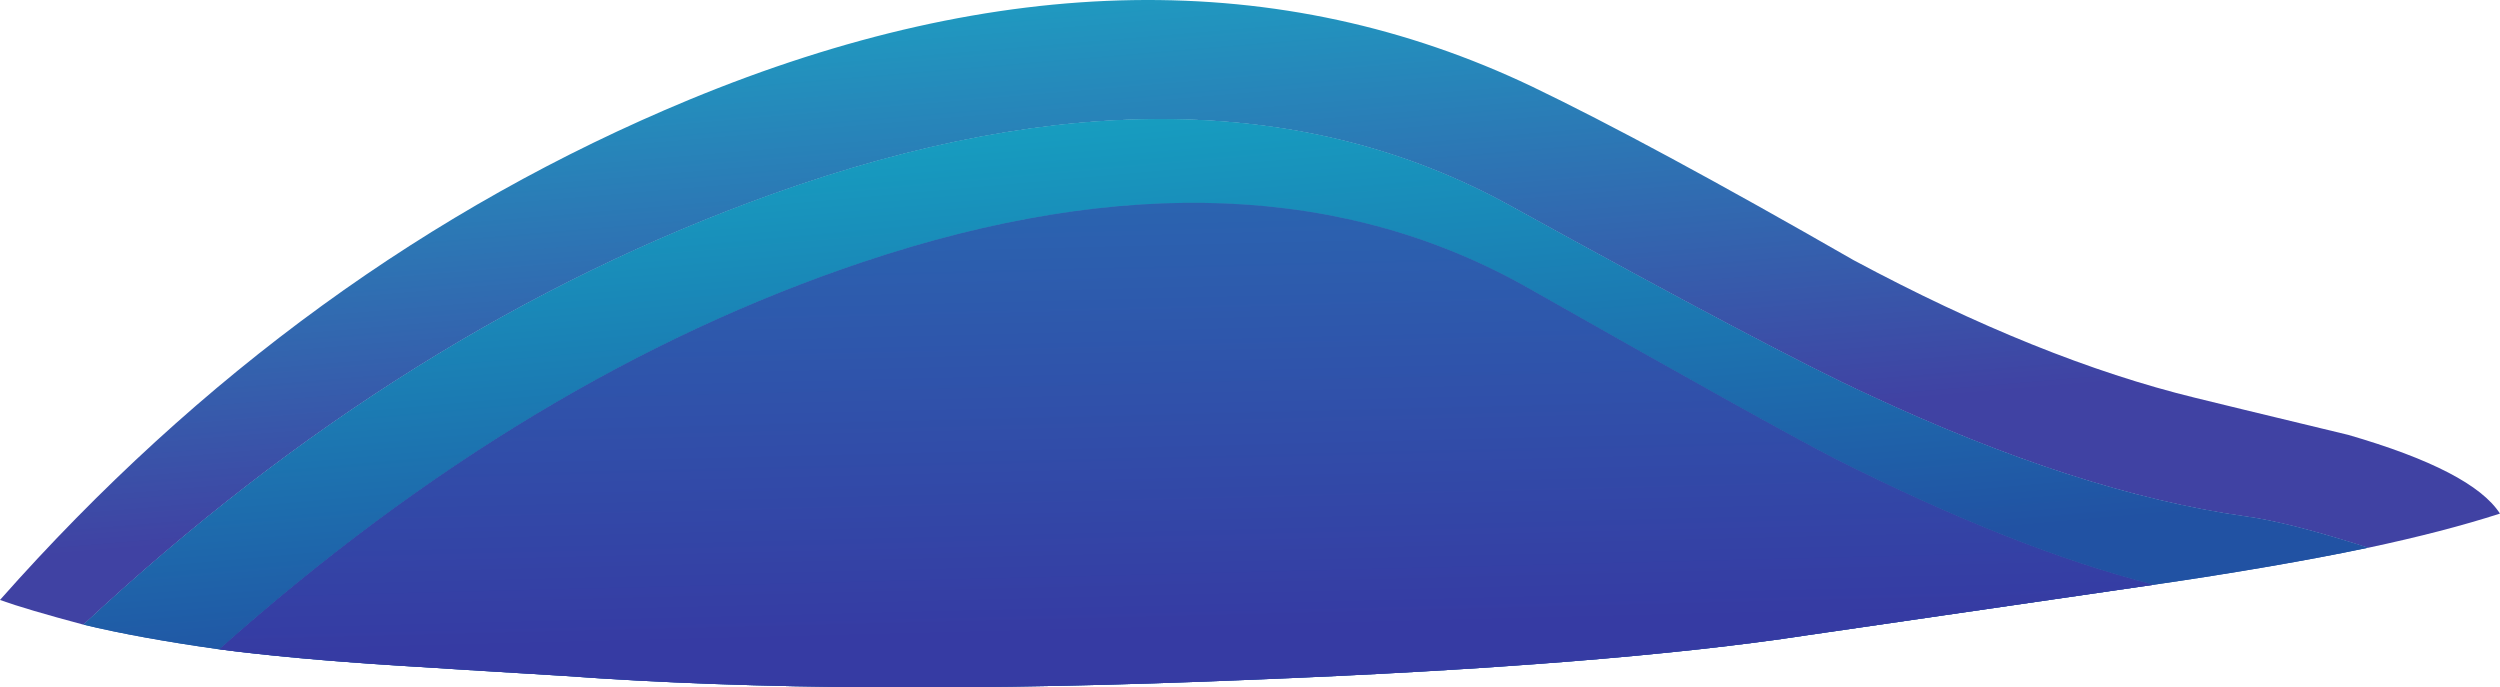 <svg xmlns="http://www.w3.org/2000/svg" viewBox="0 0 263.4 72.423"><defs><linearGradient id="a" y2="-63.179" gradientUnits="userSpaceOnUse" x2="29.363" gradientTransform="matrix(.134 -1.594 -1.594 -.134 0 57.848)" y1="-63.179" x1="-5.348"><stop offset="0" stop-color="#12bdcc"/><stop offset="1" stop-color="#4042a3"/></linearGradient><linearGradient id="b" y2="-61.778" gradientUnits="userSpaceOnUse" x2="29.396" gradientTransform="matrix(.134 -1.594 -1.594 -.134 0 57.848)" y1="-61.778" x1="-5.315"><stop offset="0" stop-color="#12bdcc"/><stop offset="1" stop-color="#2152a3"/></linearGradient><linearGradient id="c" y2="-61.956" gradientUnits="userSpaceOnUse" x2="37.084" gradientTransform="matrix(.126 -1.595 -1.594 -.142 0 57.848)" y1="-61.956" x1=".471"><stop offset="0" stop-color="#12bdcc"/><stop offset="1" stop-color="#2152a3"/></linearGradient><linearGradient id="d" y2="-59.58" gradientUnits="userSpaceOnUse" x2="29.391" gradientTransform="matrix(.133 -1.595 -1.595 -.133 0 57.848)" y1="-59.58" x1="-5.395"><stop offset="0" stop-color="#12bdcc"/><stop offset="1" stop-color="#2152a3"/></linearGradient><linearGradient id="e" y2="-59.763" gradientUnits="userSpaceOnUse" x2="37.056" gradientTransform="matrix(.125 -1.595 -1.594 -.142 0 57.847)" y1="-59.763" x1=".394"><stop offset="0" stop-color="#12bdcc"/><stop offset="1" stop-color="#2152a3"/></linearGradient><linearGradient id="f" y2="-61.679" gradientUnits="userSpaceOnUse" x2="34.768" gradientTransform="matrix(.04 -1.599 -1.599 -.04 0 57.848)" y1="-61.679" x1="-37.823"><stop offset="0" stop-color="#12bdcc"/><stop offset="1" stop-color="#363ba3"/></linearGradient></defs><path d="M197.92 21.286c6.984-2.023 11.25-4.238 12.797-6.637-3.145-1.015-6.852-1.976-11.117-2.883-4.481 1.442-7.922 2.321-10.321 2.641-9.441 1.332-20.082 4.774-31.922 10.32-5.117 2.348-15.171 7.653-30.16 15.922-17.011 9.332-37.679 9.653-62 .957-20.747-7.41-40.134-19.519-58.161-36.32-3.199.855-5.547 1.547-7.039 2.082 16.855 19.039 36.215 33.094 58.082 42.16 26.184 10.828 49.867 11.199 71.039 1.121 6.559-3.148 15.602-8.027 27.121-14.64 10.453-5.602 20.051-9.469 28.797-11.602 1.281-.32 5.574-1.359 12.883-3.121z" fill-rule="evenodd" fill="url(#a)" transform="matrix(1.25 0 0 -1.25 0 72.423)"/><path d="M157.36 24.727c11.84-5.546 22.481-8.988 31.918-10.32 2.403-.32 5.844-1.199 10.321-2.637-5.118-1.07-11.145-2.109-18.078-3.121-7.895 2.028-16.856 5.574-26.883 10.641-3.625 1.867-12.16 6.613-25.598 14.238-15.578 8.906-34.344 9.68-56.32 2.32-18.775-6.292-36.857-17.171-54.243-32.64-4.532.64-8.344 1.332-11.438 2.082 18.027 16.797 37.414 28.906 58.16 36.32 24.321 8.692 44.985 8.371 62-.961 14.985-8.265 25.039-13.574 30.16-15.922z" fill-rule="evenodd" fill="url(#b)" transform="matrix(1.25 0 0 -1.25 0 72.423)"/><path d="M157.36 24.727c11.84-5.546 22.481-8.988 31.918-10.32 2.403-.32 5.844-1.199 10.321-2.637-5.118-1.07-11.145-2.109-18.078-3.121-7.895 2.028-16.856 5.574-26.883 10.641-3.625 1.867-12.16 6.613-25.598 14.238-15.578 8.906-34.344 9.68-56.32 2.32-18.775-6.292-36.857-17.171-54.243-32.64-4.532.64-8.344 1.332-11.438 2.082 18.027 16.797 37.414 28.906 58.16 36.32 24.321 8.692 44.985 8.371 62-.961 14.985-8.265 25.039-13.574 30.16-15.922z" fill-rule="evenodd" fill="url(#c)" transform="matrix(1.25 0 0 -1.25 0 72.423)"/><path d="M154.64 19.286c10.03-5.063 18.98-8.613 26.88-10.637L152.4 4.407C141.3 2.7 125.7 1.45 105.6.649 82.824-.312 63.469-.206 47.52.97c-6.133.371-10.852.664-14.161.878-5.867.375-10.824.829-14.879 1.36 17.387 15.469 35.469 26.348 54.243 32.64 21.972 7.36 40.746 6.586 56.316-2.32 13.441-7.625 21.977-12.375 25.602-14.242z" fill-rule="evenodd" fill="url(#d)" transform="matrix(1.25 0 0 -1.25 0 72.423)"/><path d="M154.64 19.286c10.03-5.063 18.98-8.613 26.88-10.637L152.4 4.407C141.3 2.7 125.7 1.45 105.6.649 82.824-.312 63.469-.206 47.52.97c-6.133.371-10.852.664-14.161.878-5.867.375-10.824.829-14.879 1.36 17.387 15.469 35.469 26.348 54.243 32.64 21.972 7.36 40.746 6.586 56.316-2.32 13.441-7.625 21.977-12.375 25.602-14.242z" fill-rule="evenodd" fill="url(#e)" transform="matrix(1.25 0 0 -1.25 0 72.423)"/><path d="M154.64 19.286c10.03-5.063 18.98-8.613 26.88-10.637L152.4 4.407C141.3 2.7 125.7 1.45 105.6.649 82.824-.312 63.469-.206 47.52.97c-6.133.371-10.852.664-14.161.878-5.867.375-10.824.829-14.879 1.36 17.387 15.469 35.469 26.348 54.243 32.64 21.972 7.36 40.746 6.586 56.316-2.32 13.441-7.625 21.977-12.375 25.602-14.242z" fill-rule="evenodd" fill="url(#f)" transform="matrix(1.25 0 0 -1.25 0 72.423)"/></svg>